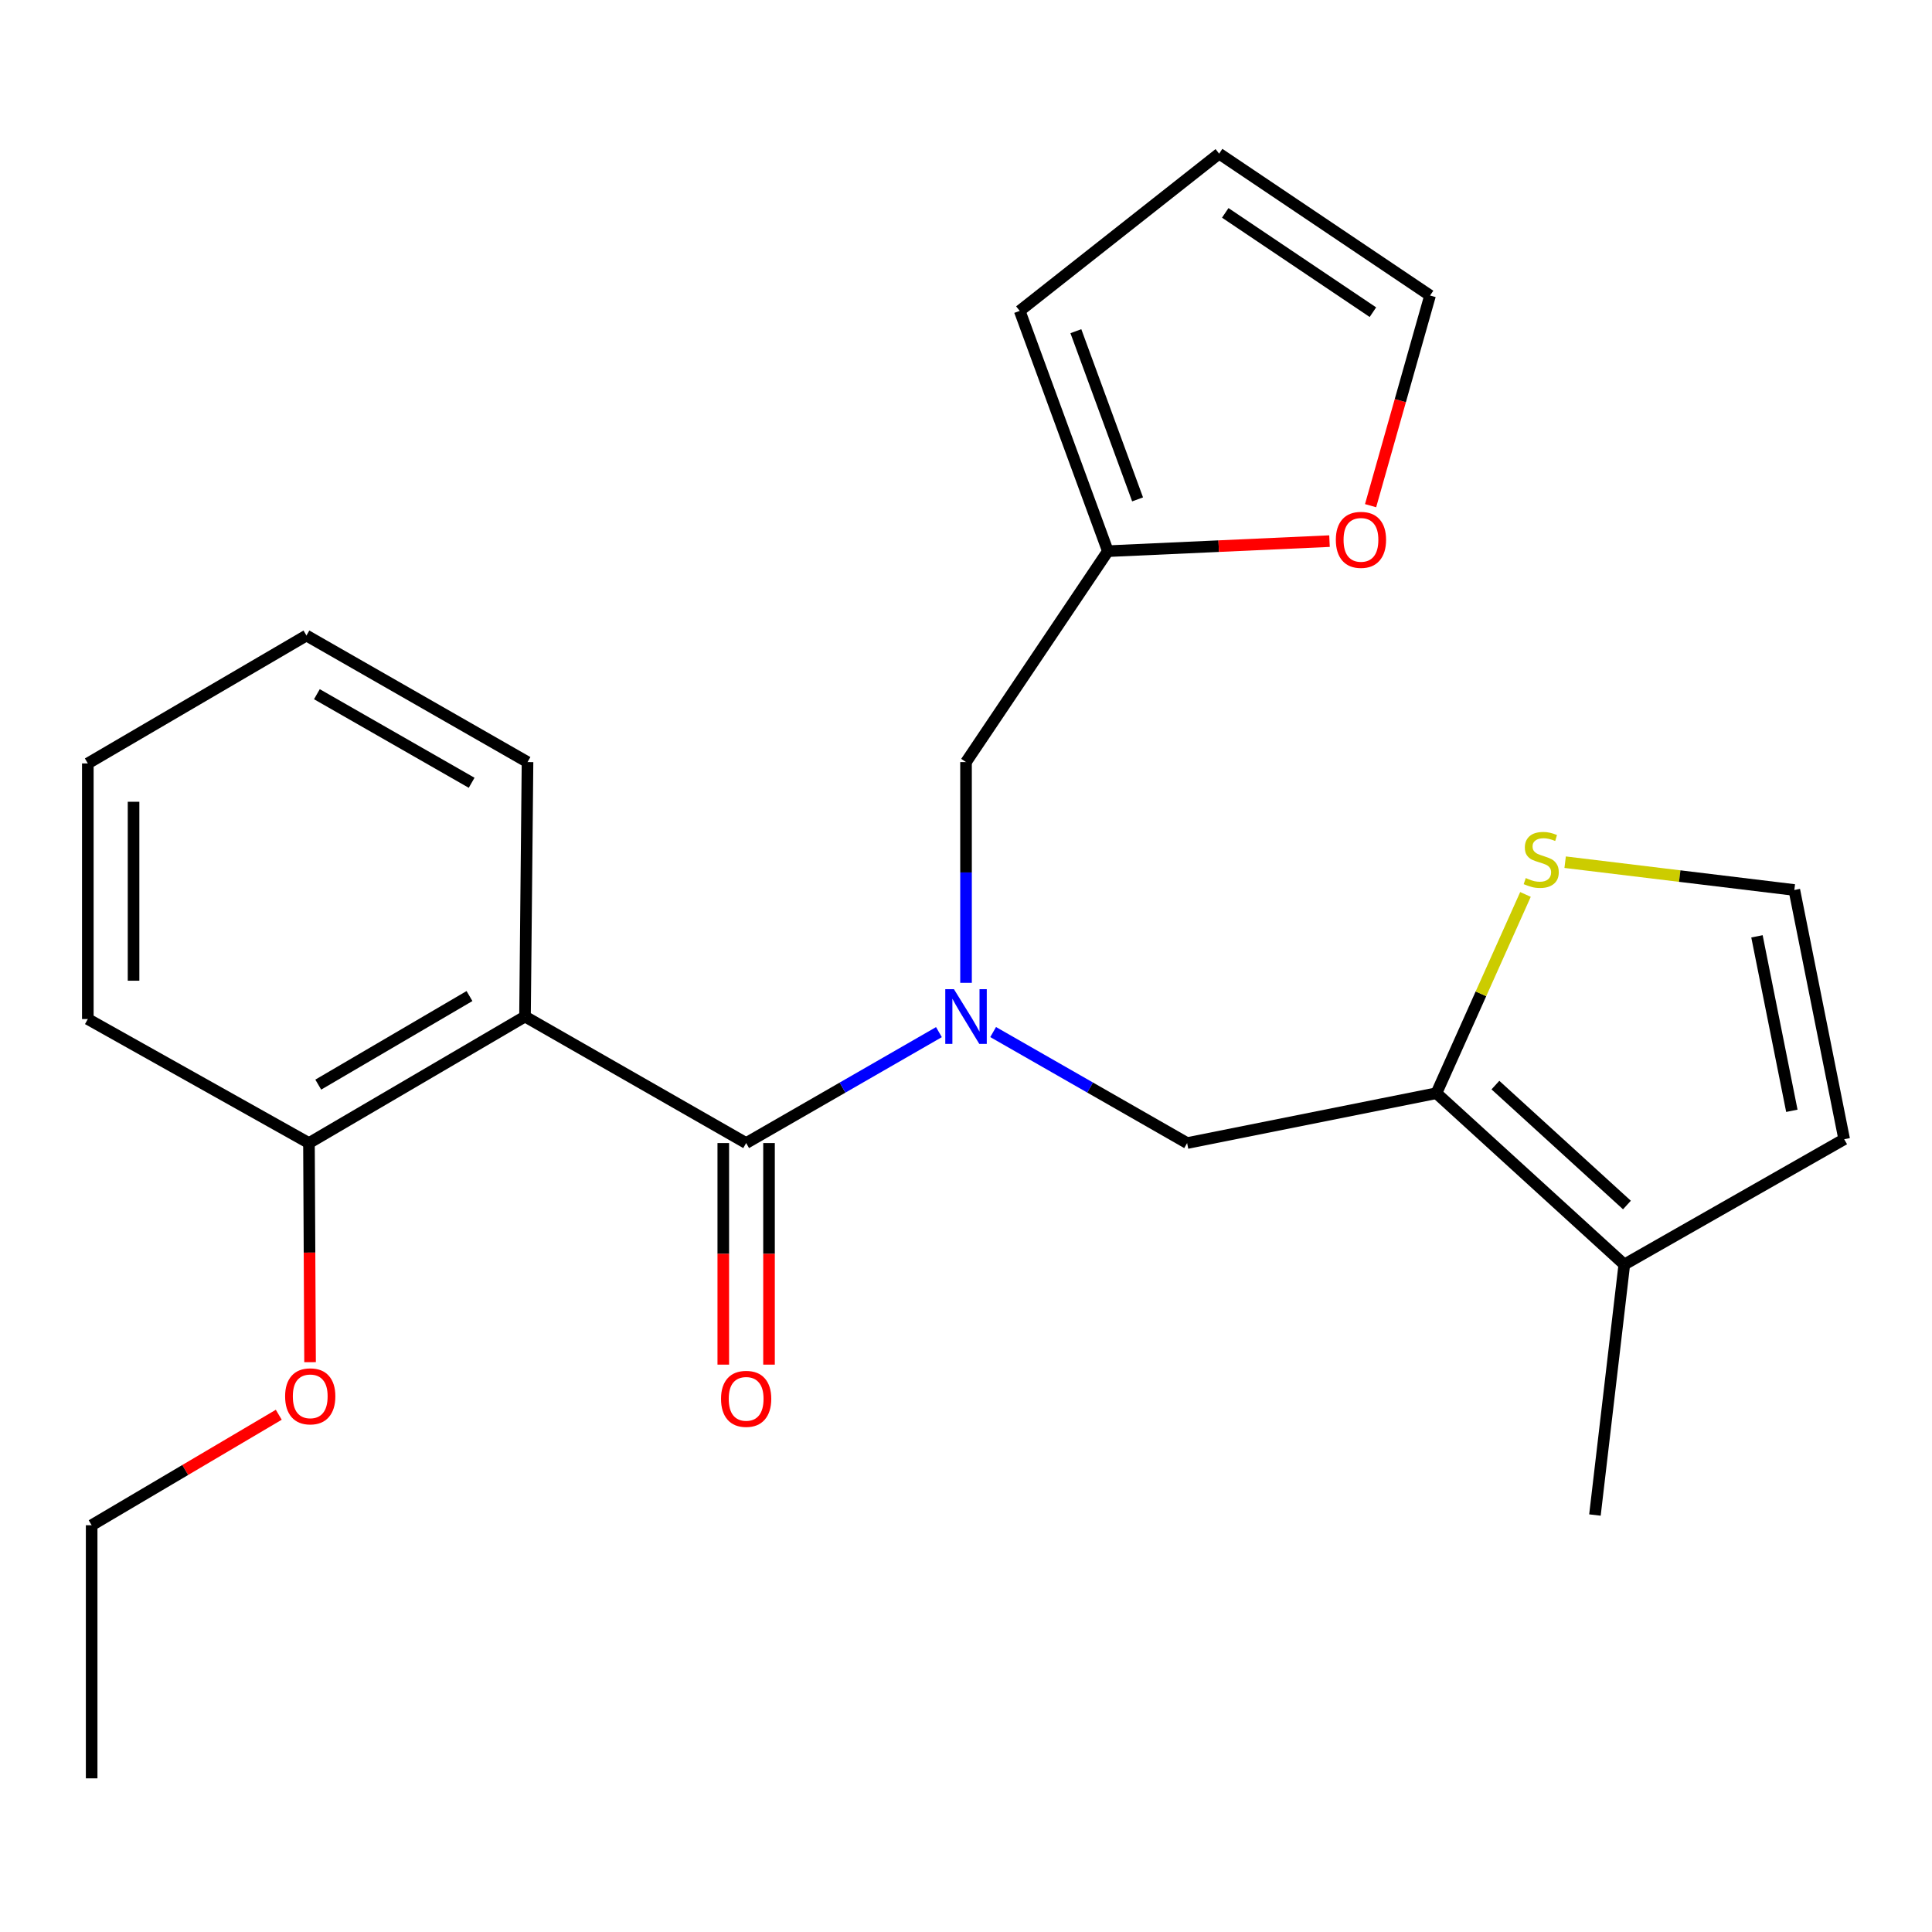 <?xml version='1.0' encoding='iso-8859-1'?>
<svg version='1.1' baseProfile='full'
              xmlns='http://www.w3.org/2000/svg'
                      xmlns:rdkit='http://www.rdkit.org/xml'
                      xmlns:xlink='http://www.w3.org/1999/xlink'
                  xml:space='preserve'
width='1000px' height='1000px' viewBox='0 0 1000 1000'>
<!-- END OF HEADER -->
<rect style='opacity:1.0;fill:#FFFFFF;stroke:none' width='1000' height='1000' x='0' y='0'> </rect>
<path class='bond-0' d='M 386.206,591.648 L 436.098,562.937' style='fill:none;fill-rule:evenodd;stroke:#000000;stroke-width:6px;stroke-linecap:butt;stroke-linejoin:miter;stroke-opacity:1' />
<path class='bond-0' d='M 436.098,562.937 L 485.991,534.226' style='fill:none;fill-rule:evenodd;stroke:#0000FF;stroke-width:6px;stroke-linecap:butt;stroke-linejoin:miter;stroke-opacity:1' />
<path class='bond-1' d='M 386.206,591.648 L 271.741,526.157' style='fill:none;fill-rule:evenodd;stroke:#000000;stroke-width:6px;stroke-linecap:butt;stroke-linejoin:miter;stroke-opacity:1' />
<path class='bond-11' d='M 374.37,591.648 L 374.37,648.99' style='fill:none;fill-rule:evenodd;stroke:#000000;stroke-width:6px;stroke-linecap:butt;stroke-linejoin:miter;stroke-opacity:1' />
<path class='bond-11' d='M 374.37,648.99 L 374.37,706.331' style='fill:none;fill-rule:evenodd;stroke:#FF0000;stroke-width:6px;stroke-linecap:butt;stroke-linejoin:miter;stroke-opacity:1' />
<path class='bond-11' d='M 398.042,591.648 L 398.042,648.99' style='fill:none;fill-rule:evenodd;stroke:#000000;stroke-width:6px;stroke-linecap:butt;stroke-linejoin:miter;stroke-opacity:1' />
<path class='bond-11' d='M 398.042,648.99 L 398.042,706.331' style='fill:none;fill-rule:evenodd;stroke:#FF0000;stroke-width:6px;stroke-linecap:butt;stroke-linejoin:miter;stroke-opacity:1' />
<path class='bond-3' d='M 514.049,534.19 L 564.251,562.919' style='fill:none;fill-rule:evenodd;stroke:#0000FF;stroke-width:6px;stroke-linecap:butt;stroke-linejoin:miter;stroke-opacity:1' />
<path class='bond-3' d='M 564.251,562.919 L 614.452,591.648' style='fill:none;fill-rule:evenodd;stroke:#000000;stroke-width:6px;stroke-linecap:butt;stroke-linejoin:miter;stroke-opacity:1' />
<path class='bond-7' d='M 500.013,508.704 L 500.013,451.578' style='fill:none;fill-rule:evenodd;stroke:#0000FF;stroke-width:6px;stroke-linecap:butt;stroke-linejoin:miter;stroke-opacity:1' />
<path class='bond-7' d='M 500.013,451.578 L 500.013,394.451' style='fill:none;fill-rule:evenodd;stroke:#000000;stroke-width:6px;stroke-linecap:butt;stroke-linejoin:miter;stroke-opacity:1' />
<path class='bond-9' d='M 271.741,526.157 L 159.919,591.648' style='fill:none;fill-rule:evenodd;stroke:#000000;stroke-width:6px;stroke-linecap:butt;stroke-linejoin:miter;stroke-opacity:1' />
<path class='bond-9' d='M 243.005,515.555 L 164.73,561.398' style='fill:none;fill-rule:evenodd;stroke:#000000;stroke-width:6px;stroke-linecap:butt;stroke-linejoin:miter;stroke-opacity:1' />
<path class='bond-16' d='M 271.741,526.157 L 273.043,394.451' style='fill:none;fill-rule:evenodd;stroke:#000000;stroke-width:6px;stroke-linecap:butt;stroke-linejoin:miter;stroke-opacity:1' />
<path class='bond-2' d='M 743.488,565.833 L 614.452,591.648' style='fill:none;fill-rule:evenodd;stroke:#000000;stroke-width:6px;stroke-linecap:butt;stroke-linejoin:miter;stroke-opacity:1' />
<path class='bond-4' d='M 743.488,565.833 L 840.738,654.509' style='fill:none;fill-rule:evenodd;stroke:#000000;stroke-width:6px;stroke-linecap:butt;stroke-linejoin:miter;stroke-opacity:1' />
<path class='bond-4' d='M 774.025,561.643 L 842.1,623.716' style='fill:none;fill-rule:evenodd;stroke:#000000;stroke-width:6px;stroke-linecap:butt;stroke-linejoin:miter;stroke-opacity:1' />
<path class='bond-5' d='M 743.488,565.833 L 766.535,514.398' style='fill:none;fill-rule:evenodd;stroke:#000000;stroke-width:6px;stroke-linecap:butt;stroke-linejoin:miter;stroke-opacity:1' />
<path class='bond-5' d='M 766.535,514.398 L 789.581,462.963' style='fill:none;fill-rule:evenodd;stroke:#CCCC00;stroke-width:6px;stroke-linecap:butt;stroke-linejoin:miter;stroke-opacity:1' />
<path class='bond-12' d='M 840.738,654.509 L 954.545,589.662' style='fill:none;fill-rule:evenodd;stroke:#000000;stroke-width:6px;stroke-linecap:butt;stroke-linejoin:miter;stroke-opacity:1' />
<path class='bond-18' d='M 840.738,654.509 L 825.536,784.176' style='fill:none;fill-rule:evenodd;stroke:#000000;stroke-width:6px;stroke-linecap:butt;stroke-linejoin:miter;stroke-opacity:1' />
<path class='bond-8' d='M 810.114,446.268 L 869.429,453.46' style='fill:none;fill-rule:evenodd;stroke:#CCCC00;stroke-width:6px;stroke-linecap:butt;stroke-linejoin:miter;stroke-opacity:1' />
<path class='bond-8' d='M 869.429,453.46 L 928.744,460.653' style='fill:none;fill-rule:evenodd;stroke:#000000;stroke-width:6px;stroke-linecap:butt;stroke-linejoin:miter;stroke-opacity:1' />
<path class='bond-6' d='M 573.434,285.286 L 500.013,394.451' style='fill:none;fill-rule:evenodd;stroke:#000000;stroke-width:6px;stroke-linecap:butt;stroke-linejoin:miter;stroke-opacity:1' />
<path class='bond-10' d='M 573.434,285.286 L 630.793,282.684' style='fill:none;fill-rule:evenodd;stroke:#000000;stroke-width:6px;stroke-linecap:butt;stroke-linejoin:miter;stroke-opacity:1' />
<path class='bond-10' d='M 630.793,282.684 L 688.151,280.081' style='fill:none;fill-rule:evenodd;stroke:#FF0000;stroke-width:6px;stroke-linecap:butt;stroke-linejoin:miter;stroke-opacity:1' />
<path class='bond-13' d='M 573.434,285.286 L 527.801,160.919' style='fill:none;fill-rule:evenodd;stroke:#000000;stroke-width:6px;stroke-linecap:butt;stroke-linejoin:miter;stroke-opacity:1' />
<path class='bond-13' d='M 588.812,258.477 L 556.869,171.42' style='fill:none;fill-rule:evenodd;stroke:#000000;stroke-width:6px;stroke-linecap:butt;stroke-linejoin:miter;stroke-opacity:1' />
<path class='bond-26' d='M 928.744,460.653 L 954.545,589.662' style='fill:none;fill-rule:evenodd;stroke:#000000;stroke-width:6px;stroke-linecap:butt;stroke-linejoin:miter;stroke-opacity:1' />
<path class='bond-26' d='M 909.402,484.647 L 927.463,574.953' style='fill:none;fill-rule:evenodd;stroke:#000000;stroke-width:6px;stroke-linecap:butt;stroke-linejoin:miter;stroke-opacity:1' />
<path class='bond-17' d='M 159.919,591.648 L 160.204,648.355' style='fill:none;fill-rule:evenodd;stroke:#000000;stroke-width:6px;stroke-linecap:butt;stroke-linejoin:miter;stroke-opacity:1' />
<path class='bond-17' d='M 160.204,648.355 L 160.489,705.062' style='fill:none;fill-rule:evenodd;stroke:#FF0000;stroke-width:6px;stroke-linecap:butt;stroke-linejoin:miter;stroke-opacity:1' />
<path class='bond-19' d='M 159.919,591.648 L 45.455,527.459' style='fill:none;fill-rule:evenodd;stroke:#000000;stroke-width:6px;stroke-linecap:butt;stroke-linejoin:miter;stroke-opacity:1' />
<path class='bond-14' d='M 709.412,261.739 L 724.806,207.351' style='fill:none;fill-rule:evenodd;stroke:#FF0000;stroke-width:6px;stroke-linecap:butt;stroke-linejoin:miter;stroke-opacity:1' />
<path class='bond-14' d='M 724.806,207.351 L 740.2,152.963' style='fill:none;fill-rule:evenodd;stroke:#000000;stroke-width:6px;stroke-linecap:butt;stroke-linejoin:miter;stroke-opacity:1' />
<path class='bond-15' d='M 527.801,160.919 L 631.022,79.528' style='fill:none;fill-rule:evenodd;stroke:#000000;stroke-width:6px;stroke-linecap:butt;stroke-linejoin:miter;stroke-opacity:1' />
<path class='bond-25' d='M 740.2,152.963 L 631.022,79.528' style='fill:none;fill-rule:evenodd;stroke:#000000;stroke-width:6px;stroke-linecap:butt;stroke-linejoin:miter;stroke-opacity:1' />
<path class='bond-25' d='M 710.612,161.589 L 634.187,110.185' style='fill:none;fill-rule:evenodd;stroke:#000000;stroke-width:6px;stroke-linecap:butt;stroke-linejoin:miter;stroke-opacity:1' />
<path class='bond-21' d='M 273.043,394.451 L 158.617,328.947' style='fill:none;fill-rule:evenodd;stroke:#000000;stroke-width:6px;stroke-linecap:butt;stroke-linejoin:miter;stroke-opacity:1' />
<path class='bond-21' d='M 244.119,405.169 L 164.021,359.316' style='fill:none;fill-rule:evenodd;stroke:#000000;stroke-width:6px;stroke-linecap:butt;stroke-linejoin:miter;stroke-opacity:1' />
<path class='bond-20' d='M 144.292,732.273 L 95.866,760.868' style='fill:none;fill-rule:evenodd;stroke:#FF0000;stroke-width:6px;stroke-linecap:butt;stroke-linejoin:miter;stroke-opacity:1' />
<path class='bond-20' d='M 95.866,760.868 L 47.44,789.463' style='fill:none;fill-rule:evenodd;stroke:#000000;stroke-width:6px;stroke-linecap:butt;stroke-linejoin:miter;stroke-opacity:1' />
<path class='bond-24' d='M 45.455,527.459 L 45.455,395.148' style='fill:none;fill-rule:evenodd;stroke:#000000;stroke-width:6px;stroke-linecap:butt;stroke-linejoin:miter;stroke-opacity:1' />
<path class='bond-24' d='M 69.126,507.612 L 69.126,414.995' style='fill:none;fill-rule:evenodd;stroke:#000000;stroke-width:6px;stroke-linecap:butt;stroke-linejoin:miter;stroke-opacity:1' />
<path class='bond-22' d='M 47.44,789.463 L 47.44,920.472' style='fill:none;fill-rule:evenodd;stroke:#000000;stroke-width:6px;stroke-linecap:butt;stroke-linejoin:miter;stroke-opacity:1' />
<path class='bond-23' d='M 158.617,328.947 L 45.455,395.148' style='fill:none;fill-rule:evenodd;stroke:#000000;stroke-width:6px;stroke-linecap:butt;stroke-linejoin:miter;stroke-opacity:1' />
<path  class='atom-1' d='M 493.753 511.997
L 503.033 526.997
Q 503.953 528.477, 505.433 531.157
Q 506.913 533.837, 506.993 533.997
L 506.993 511.997
L 510.753 511.997
L 510.753 540.317
L 506.873 540.317
L 496.913 523.917
Q 495.753 521.997, 494.513 519.797
Q 493.313 517.597, 492.953 516.917
L 492.953 540.317
L 489.273 540.317
L 489.273 511.997
L 493.753 511.997
' fill='#0000FF'/>
<path  class='atom-6' d='M 789.735 454.486
Q 790.055 454.606, 791.375 455.166
Q 792.695 455.726, 794.135 456.086
Q 795.615 456.406, 797.055 456.406
Q 799.735 456.406, 801.295 455.126
Q 802.855 453.806, 802.855 451.526
Q 802.855 449.966, 802.055 449.006
Q 801.295 448.046, 800.095 447.526
Q 798.895 447.006, 796.895 446.406
Q 794.375 445.646, 792.855 444.926
Q 791.375 444.206, 790.295 442.686
Q 789.255 441.166, 789.255 438.606
Q 789.255 435.046, 791.655 432.846
Q 794.095 430.646, 798.895 430.646
Q 802.175 430.646, 805.895 432.206
L 804.975 435.286
Q 801.575 433.886, 799.015 433.886
Q 796.255 433.886, 794.735 435.046
Q 793.215 436.166, 793.255 438.126
Q 793.255 439.646, 794.015 440.566
Q 794.815 441.486, 795.935 442.006
Q 797.095 442.526, 799.015 443.126
Q 801.575 443.926, 803.095 444.726
Q 804.615 445.526, 805.695 447.166
Q 806.815 448.766, 806.815 451.526
Q 806.815 455.446, 804.175 457.566
Q 801.575 459.646, 797.215 459.646
Q 794.695 459.646, 792.775 459.086
Q 790.895 458.566, 788.655 457.646
L 789.735 454.486
' fill='#CCCC00'/>
<path  class='atom-11' d='M 691.43 279.422
Q 691.43 272.622, 694.79 268.822
Q 698.15 265.022, 704.43 265.022
Q 710.71 265.022, 714.07 268.822
Q 717.43 272.622, 717.43 279.422
Q 717.43 286.302, 714.03 290.222
Q 710.63 294.102, 704.43 294.102
Q 698.19 294.102, 694.79 290.222
Q 691.43 286.342, 691.43 279.422
M 704.43 290.902
Q 708.75 290.902, 711.07 288.022
Q 713.43 285.102, 713.43 279.422
Q 713.43 273.862, 711.07 271.062
Q 708.75 268.222, 704.43 268.222
Q 700.11 268.222, 697.75 271.022
Q 695.43 273.822, 695.43 279.422
Q 695.43 285.142, 697.75 288.022
Q 700.11 290.902, 704.43 290.902
' fill='#FF0000'/>
<path  class='atom-12' d='M 373.206 724.039
Q 373.206 717.239, 376.566 713.439
Q 379.926 709.639, 386.206 709.639
Q 392.486 709.639, 395.846 713.439
Q 399.206 717.239, 399.206 724.039
Q 399.206 730.919, 395.806 734.839
Q 392.406 738.719, 386.206 738.719
Q 379.966 738.719, 376.566 734.839
Q 373.206 730.959, 373.206 724.039
M 386.206 735.519
Q 390.526 735.519, 392.846 732.639
Q 395.206 729.719, 395.206 724.039
Q 395.206 718.479, 392.846 715.679
Q 390.526 712.839, 386.206 712.839
Q 381.886 712.839, 379.526 715.639
Q 377.206 718.439, 377.206 724.039
Q 377.206 729.759, 379.526 732.639
Q 381.886 735.519, 386.206 735.519
' fill='#FF0000'/>
<path  class='atom-18' d='M 147.577 722.737
Q 147.577 715.937, 150.937 712.137
Q 154.297 708.337, 160.577 708.337
Q 166.857 708.337, 170.217 712.137
Q 173.577 715.937, 173.577 722.737
Q 173.577 729.617, 170.177 733.537
Q 166.777 737.417, 160.577 737.417
Q 154.337 737.417, 150.937 733.537
Q 147.577 729.657, 147.577 722.737
M 160.577 734.217
Q 164.897 734.217, 167.217 731.337
Q 169.577 728.417, 169.577 722.737
Q 169.577 717.177, 167.217 714.377
Q 164.897 711.537, 160.577 711.537
Q 156.257 711.537, 153.897 714.337
Q 151.577 717.137, 151.577 722.737
Q 151.577 728.457, 153.897 731.337
Q 156.257 734.217, 160.577 734.217
' fill='#FF0000'/>
</svg>
